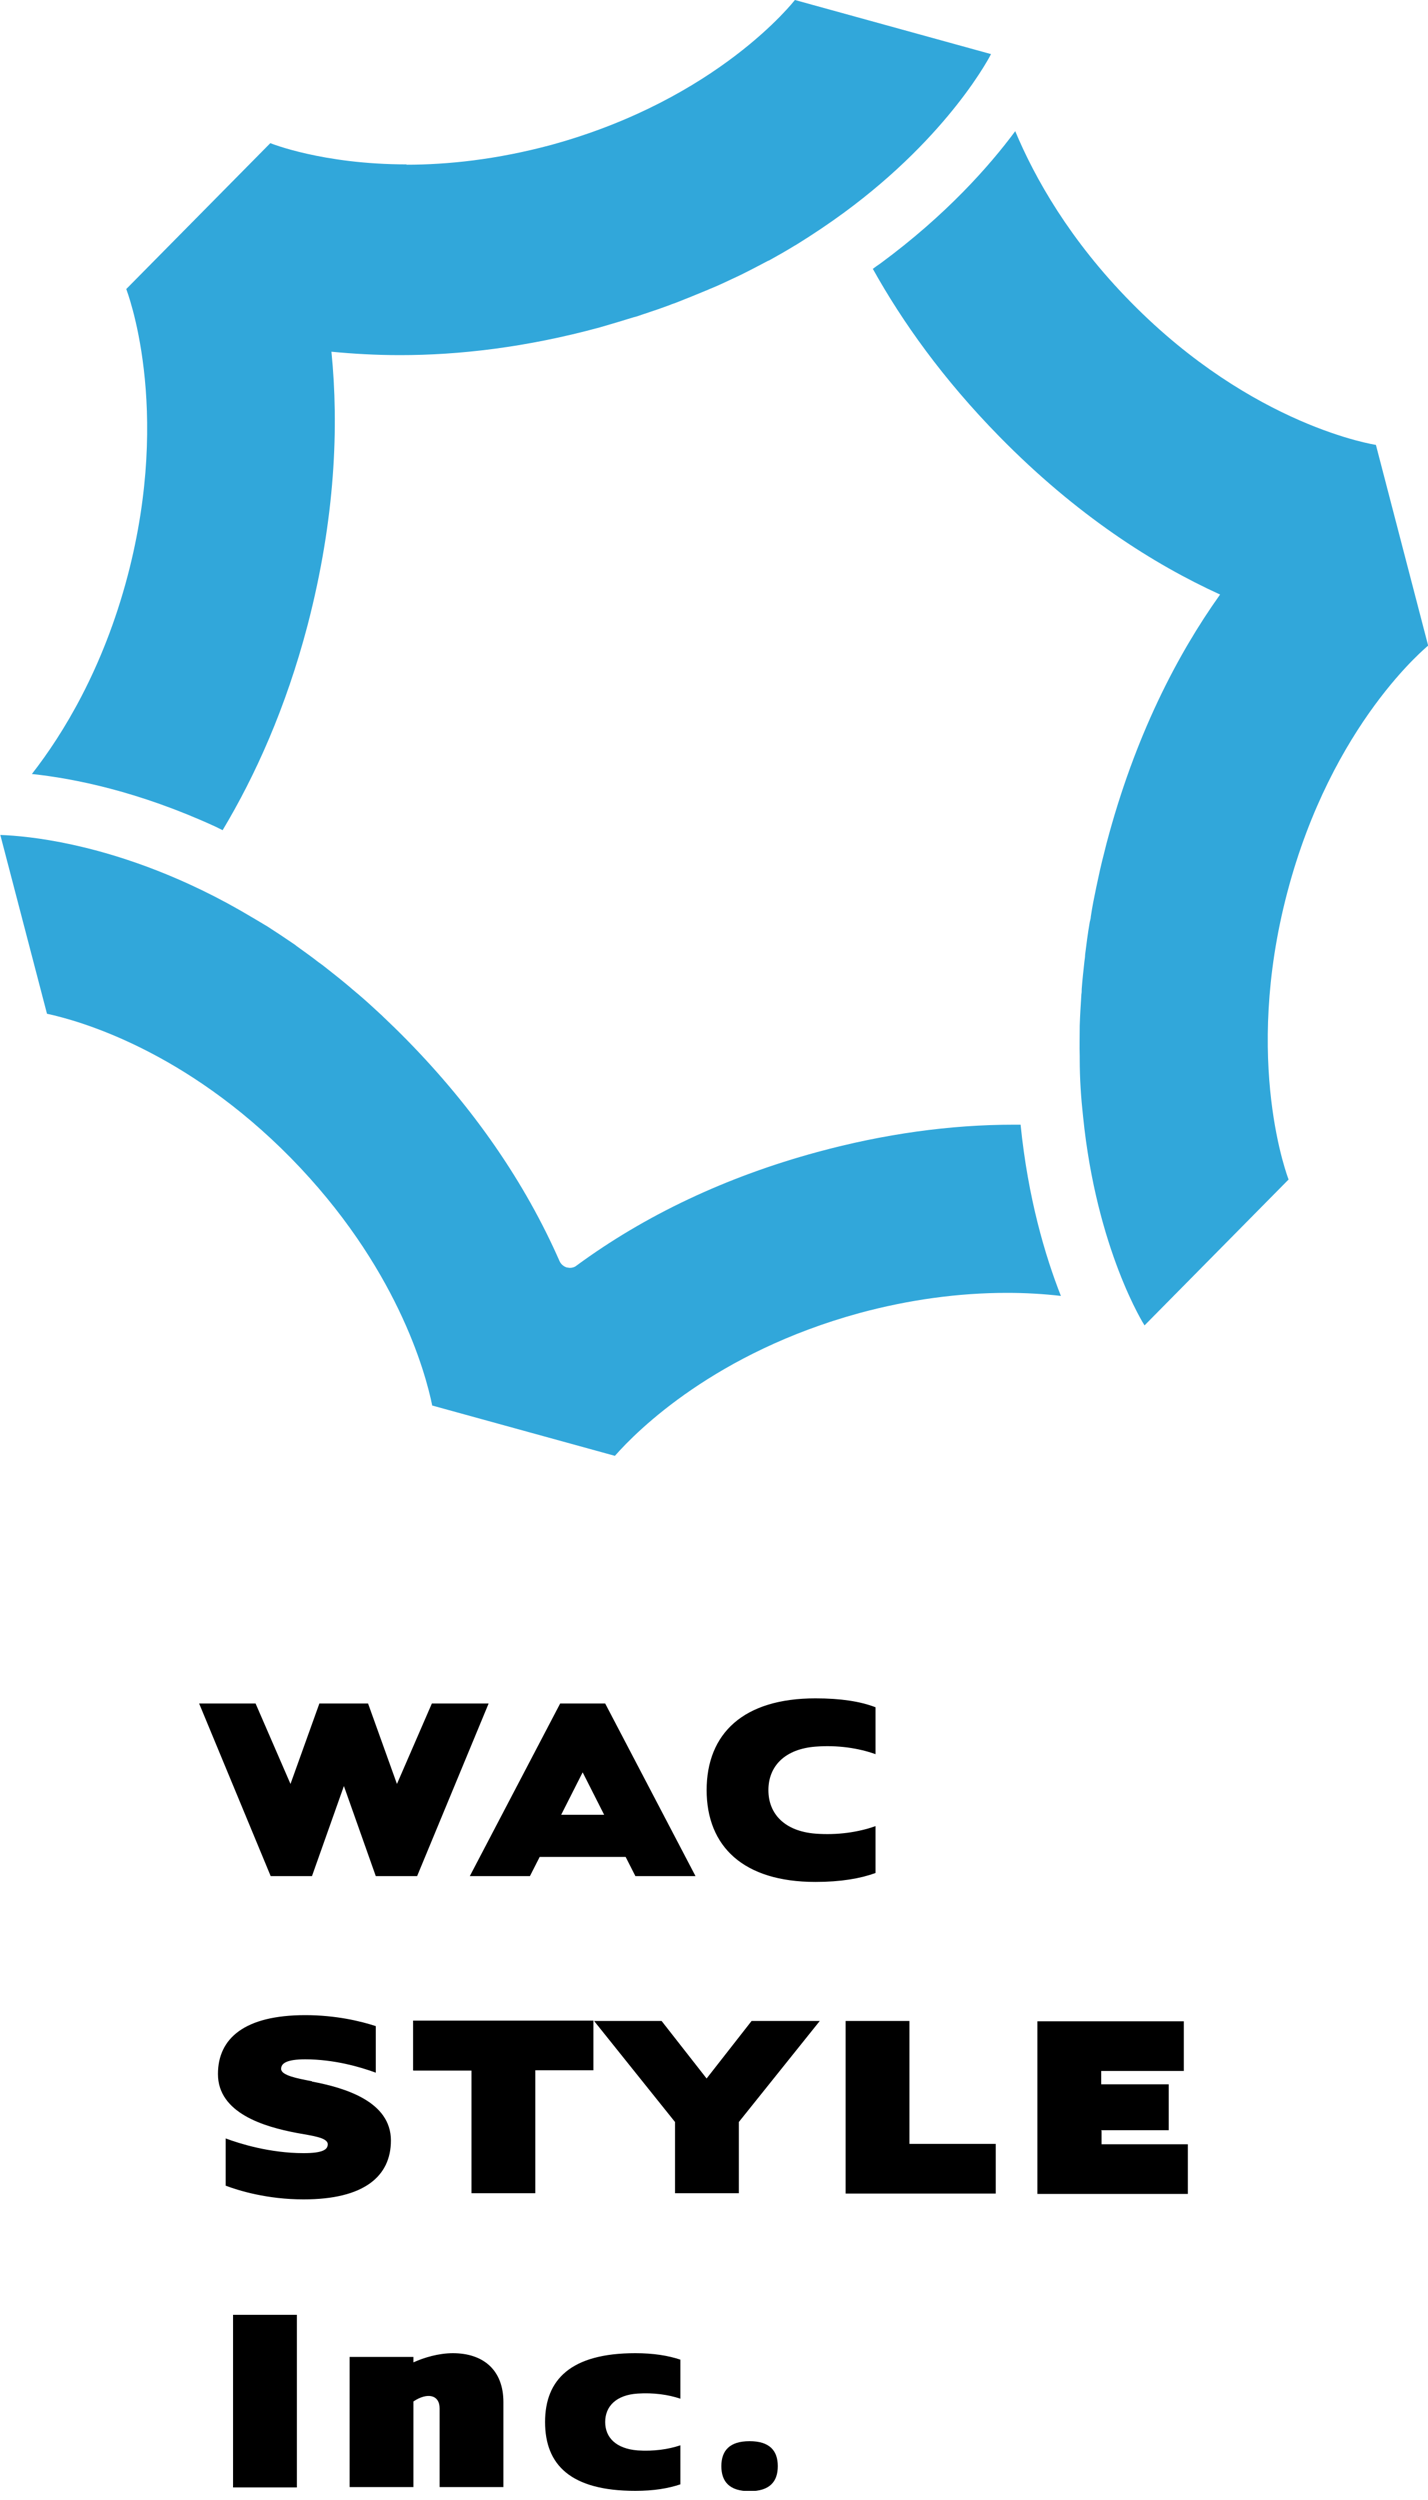 <svg width="40" height="70" viewBox="0 0 40 70" fill="none" xmlns="http://www.w3.org/2000/svg">
<g clip-path="url(#clip0_352_3947)">
<path d="M13.687 47.698L11.684 52.531H10.526L9.633 50.009L8.739 52.531H7.582L5.578 47.698H7.159L8.137 49.951L8.946 47.698H10.31L11.119 49.951L12.097 47.698H13.678H13.687ZM16.952 47.698L19.482 52.531H17.798L17.525 51.994H15.117L14.844 52.531H13.16L15.691 47.698H16.952ZM16.923 50.814L16.321 49.625L15.719 50.814H16.923ZM19.793 50.114C19.793 51.706 20.827 52.694 22.841 52.694C23.555 52.694 24.101 52.598 24.524 52.444V51.131C24.045 51.303 23.452 51.389 22.841 51.342C21.985 51.274 21.524 50.795 21.524 50.124C21.524 49.452 21.985 48.973 22.841 48.906C23.452 48.858 24.045 48.944 24.524 49.117V47.803C24.101 47.64 23.555 47.554 22.841 47.554C20.827 47.554 19.793 48.532 19.793 50.133V50.114ZM15.268 67.816C15.268 69.015 15.983 69.744 17.798 69.744C18.306 69.744 18.72 69.676 19.059 69.561V68.468C18.72 68.583 18.297 68.641 17.864 68.612C17.262 68.564 16.952 68.257 16.952 67.816C16.952 67.375 17.262 67.058 17.864 67.02C18.297 66.991 18.72 67.049 19.059 67.164V66.071C18.72 65.956 18.297 65.889 17.798 65.889C15.992 65.889 15.268 66.627 15.268 67.816ZM8.739 58.275C8.334 58.198 7.874 58.112 7.874 57.929C7.874 57.776 8.024 57.661 8.551 57.661C9.35 57.661 10.084 57.872 10.526 58.035V56.731C10.113 56.596 9.416 56.424 8.551 56.424C6.848 56.424 6.105 57.076 6.105 58.073C6.105 59.166 7.394 59.55 8.316 59.723C8.72 59.799 9.181 59.847 9.181 60.039C9.181 60.193 9.031 60.288 8.504 60.288C7.554 60.288 6.707 60.02 6.321 59.876V61.199C6.679 61.334 7.478 61.583 8.504 61.583C10.207 61.583 10.95 60.931 10.95 59.934C10.95 58.84 9.661 58.457 8.739 58.284V58.275ZM11.58 57.977H13.207V61.41H14.995V57.968H16.622V56.577H11.571V57.968L11.58 57.977ZM25.475 56.587H23.687V61.42H25.475H27.892V60.029H25.475V56.596V56.587ZM6.528 69.648H8.316V64.815H6.528V69.648ZM30.846 59.646H32.737V58.361H30.846V57.987H33.16V56.596H29.059V61.43H33.273V60.039H30.856V59.665L30.846 59.646ZM21.053 56.587L19.793 58.198L18.532 56.587H16.641L18.908 59.416V61.41H20.696V59.416L22.963 56.587H21.072H21.053ZM12.69 65.889C12.286 65.889 11.872 66.013 11.58 66.147V65.994H9.793V69.638H11.58V67.241C11.966 66.982 12.314 67.049 12.314 67.433V69.638H14.101V67.26C14.101 66.359 13.537 65.889 12.681 65.889H12.69ZM20.997 68.353C20.432 68.353 20.206 68.622 20.206 69.053C20.206 69.485 20.432 69.753 20.997 69.753C21.561 69.753 21.787 69.485 21.787 69.053C21.787 68.622 21.561 68.353 20.997 68.353Z" fill="black"/>
<path d="M28.588 31.491C28.795 33.544 29.275 35.164 29.717 36.286C29.228 36.229 28.72 36.2 28.212 36.2C26.848 36.2 25.456 36.392 24.073 36.766C20.046 37.868 17.855 40.045 17.224 40.764L12.107 39.355C11.918 38.425 11.109 35.442 8.146 32.422C5.192 29.42 2.248 28.586 1.316 28.385L0.009 23.379C0.837 23.408 2.812 23.619 5.305 24.76C5.766 24.971 6.236 25.21 6.707 25.479L6.773 25.517C7.017 25.661 7.252 25.795 7.488 25.939C7.713 26.083 7.958 26.246 8.212 26.419L8.268 26.457L8.315 26.495C8.513 26.639 8.72 26.783 8.927 26.946L8.983 26.985L9.059 27.042C9.303 27.234 9.548 27.426 9.774 27.617L9.83 27.665L9.886 27.713C10.084 27.876 10.291 28.058 10.498 28.25C10.564 28.308 10.62 28.365 10.686 28.423C10.959 28.682 11.185 28.902 11.401 29.123C13.264 31.022 14.703 33.103 15.672 35.308C15.71 35.394 15.785 35.462 15.879 35.49C15.907 35.49 15.935 35.5 15.964 35.5C16.029 35.5 16.095 35.481 16.142 35.442C18.071 34.023 20.348 32.949 22.887 32.259C24.759 31.75 26.613 31.491 28.4 31.491C28.466 31.491 28.532 31.491 28.598 31.491H28.588ZM39.999 18.057L38.541 12.457C38.541 12.457 35.108 11.948 31.683 8.467C29.962 6.722 28.983 4.977 28.438 3.673C27.713 4.651 26.5 6.022 24.665 7.374C24.59 7.422 24.515 7.48 24.449 7.528C25.277 9.014 26.415 10.615 27.996 12.226C30.15 14.422 32.304 15.794 34.176 16.647C32.972 18.335 31.787 20.617 30.997 23.609C30.912 23.945 30.827 24.271 30.761 24.597C30.743 24.683 30.724 24.769 30.705 24.856C30.648 25.134 30.592 25.402 30.554 25.671C30.554 25.719 30.536 25.767 30.526 25.815C30.47 26.131 30.432 26.438 30.395 26.735C30.395 26.793 30.385 26.85 30.376 26.917C30.348 27.176 30.319 27.435 30.3 27.694C30.3 27.742 30.3 27.79 30.291 27.838C30.272 28.135 30.253 28.433 30.244 28.72C30.244 28.72 30.244 28.72 30.244 28.73C30.244 29.017 30.235 29.296 30.244 29.574C30.244 29.602 30.244 29.622 30.244 29.65C30.244 30.216 30.282 30.753 30.338 31.261C30.714 34.992 32.05 37.101 32.06 37.111L36.095 33.026C36.095 33.026 34.806 29.746 36.058 24.99C37.309 20.234 40.009 18.076 40.028 18.057H39.999ZM11.382 4.612C12.539 4.612 13.913 4.469 15.446 4.056C20.122 2.771 22.238 0.029 22.267 0L27.76 1.515C27.76 1.515 26.632 3.759 23.64 5.955C23.235 6.252 22.793 6.55 22.314 6.847C22.295 6.856 22.267 6.876 22.248 6.885C22.013 7.029 21.777 7.163 21.533 7.298C21.533 7.298 21.533 7.298 21.523 7.298C21.269 7.432 21.015 7.566 20.743 7.7C20.705 7.719 20.658 7.739 20.62 7.758C20.395 7.863 20.159 7.978 19.924 8.074C19.868 8.093 19.821 8.122 19.764 8.141C19.491 8.256 19.2 8.372 18.908 8.487C18.861 8.506 18.814 8.515 18.776 8.535C18.522 8.63 18.268 8.717 18.005 8.803C17.92 8.832 17.845 8.861 17.76 8.88C17.45 8.976 17.13 9.072 16.801 9.167C14.722 9.733 12.84 9.944 11.204 9.944C10.526 9.944 9.886 9.906 9.284 9.848C9.491 11.929 9.397 14.499 8.617 17.501C8.005 19.831 7.149 21.72 6.236 23.245C6.161 23.206 6.095 23.177 6.02 23.139C3.885 22.161 2.078 21.797 0.893 21.672C1.768 20.55 2.887 18.728 3.574 16.129C4.825 11.373 3.546 8.132 3.537 8.093L7.572 4.008C7.572 4.008 9.03 4.603 11.392 4.603L11.382 4.612Z" fill="#31A7DA"/>
</g>
<defs>
<clipPath id="clip0_352_3947">
<rect width="40" height="69.744" fill="white"/>
</clipPath>
</defs>
</svg>
